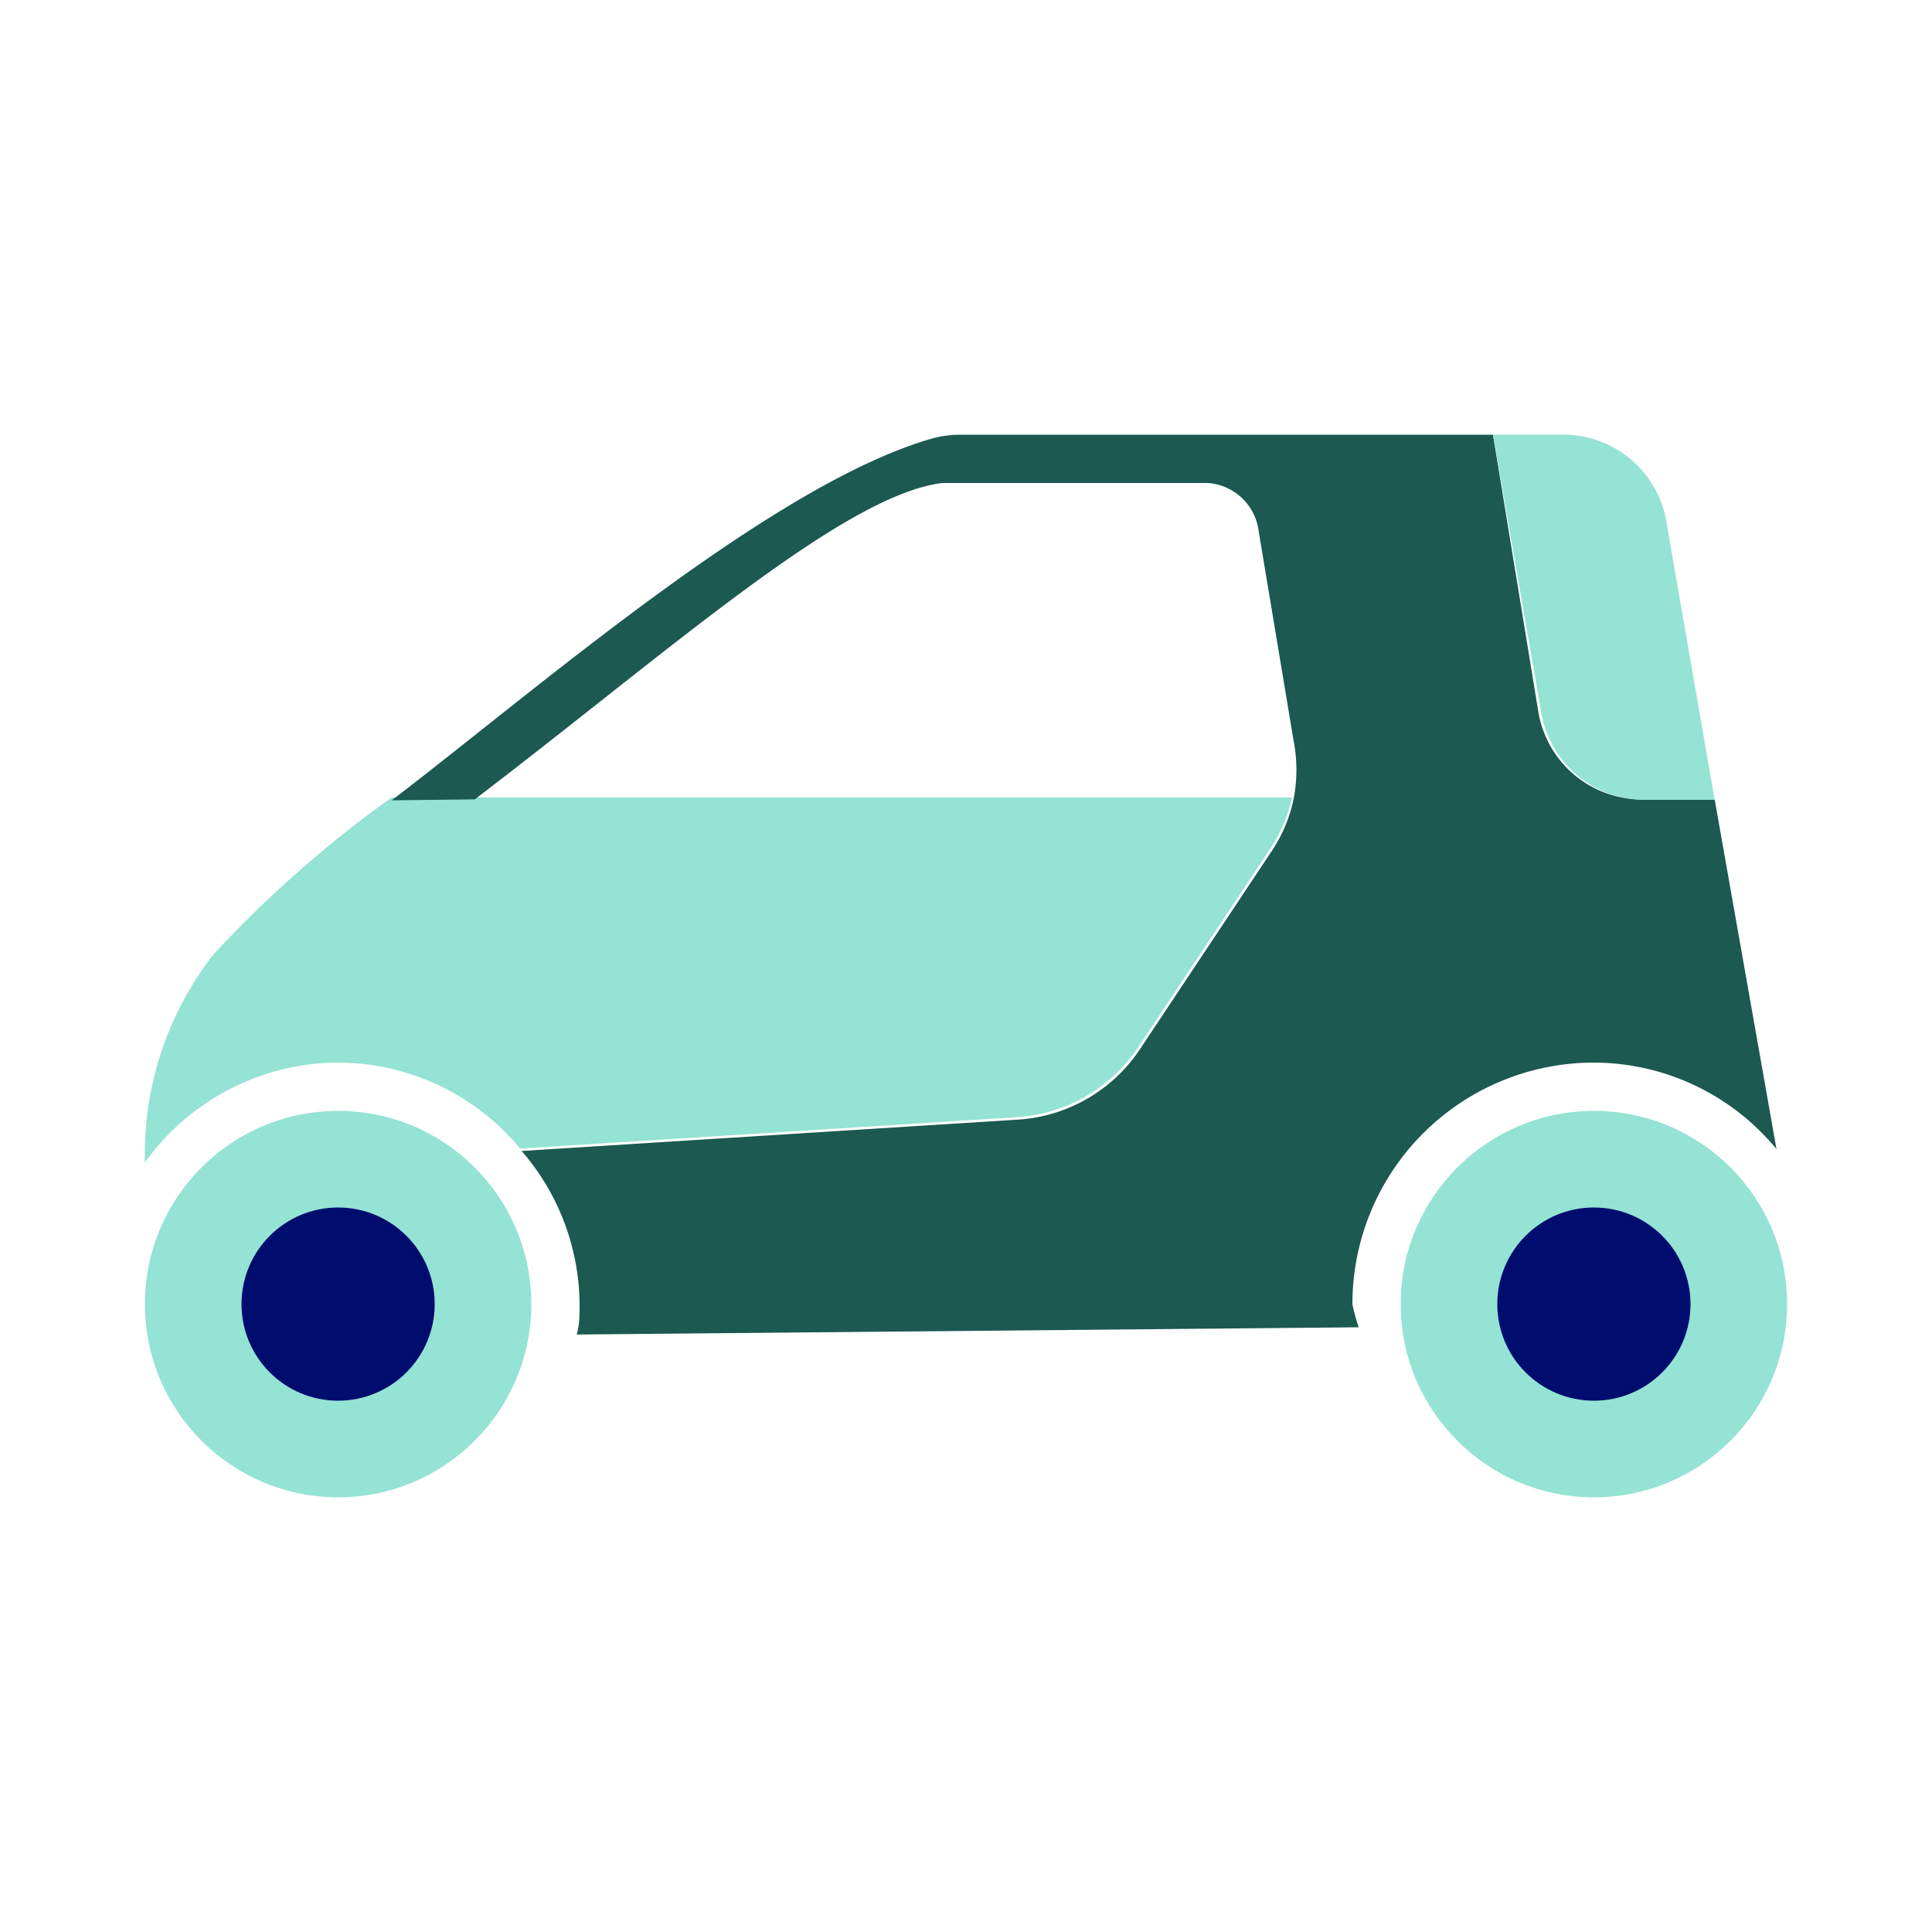 <svg xmlns="http://www.w3.org/2000/svg" viewBox="0 0 40 40" focusable="false" aria-hidden="true"><path fill="none" d="M0 0h40v40H0z"/><g><circle cx="33" cy="27" r="4" fill="#94e3d4"/><circle cx="7" cy="27" r="4" fill="#94e3d4"/><path d="M7 22a4.91 4.91 0 0 1 3.77 1.78l10.29-.65a3.28 3.28 0 0 0 2.5-1.44l2.72-4.09a3.1 3.1 0 0 0 .47-1.09H8.11l-.44.32a24.5 24.5 0 0 0-3.25 2.93A6.72 6.72 0 0 0 3 24.07 4.94 4.94 0 0 1 7 22" fill="#94e3d4"/><path d="M9.83 16.55c4-3.05 7.63-6.3 9.68-6.55H25a1.14 1.14 0 0 1 1.06 1l.72 4.32a3.2 3.2 0 0 1 0 1.24 3.1 3.1 0 0 1-.47 1.09l-2.72 4.09a3.28 3.28 0 0 1-2.5 1.44l-10.29.65A4.9 4.9 0 0 1 12 27c0 .22 0 .42-.06.63l16.19-.15A4 4 0 0 1 28 27a5 5 0 0 1 5-5 4.91 4.91 0 0 1 3.78 1.79l-1.28-7.24H34a2.17 2.17 0 0 1-2.15-1.81L30.91 9h-11a2.3 2.3 0 0 0-.58.07C16 10 11 14.37 8.11 16.57Z" fill="#1b5951"/><path d="m30.91 9 1 5.75A2.17 2.17 0 0 0 34 16.56h1.5l-1-5.76A2.16 2.16 0 0 0 32.35 9z" fill="#94e3d4"/><circle cx="33" cy="27" r="2" fill="#000d6e"/><circle cx="7" cy="27" r="2" fill="#000d6e"/></g></svg>